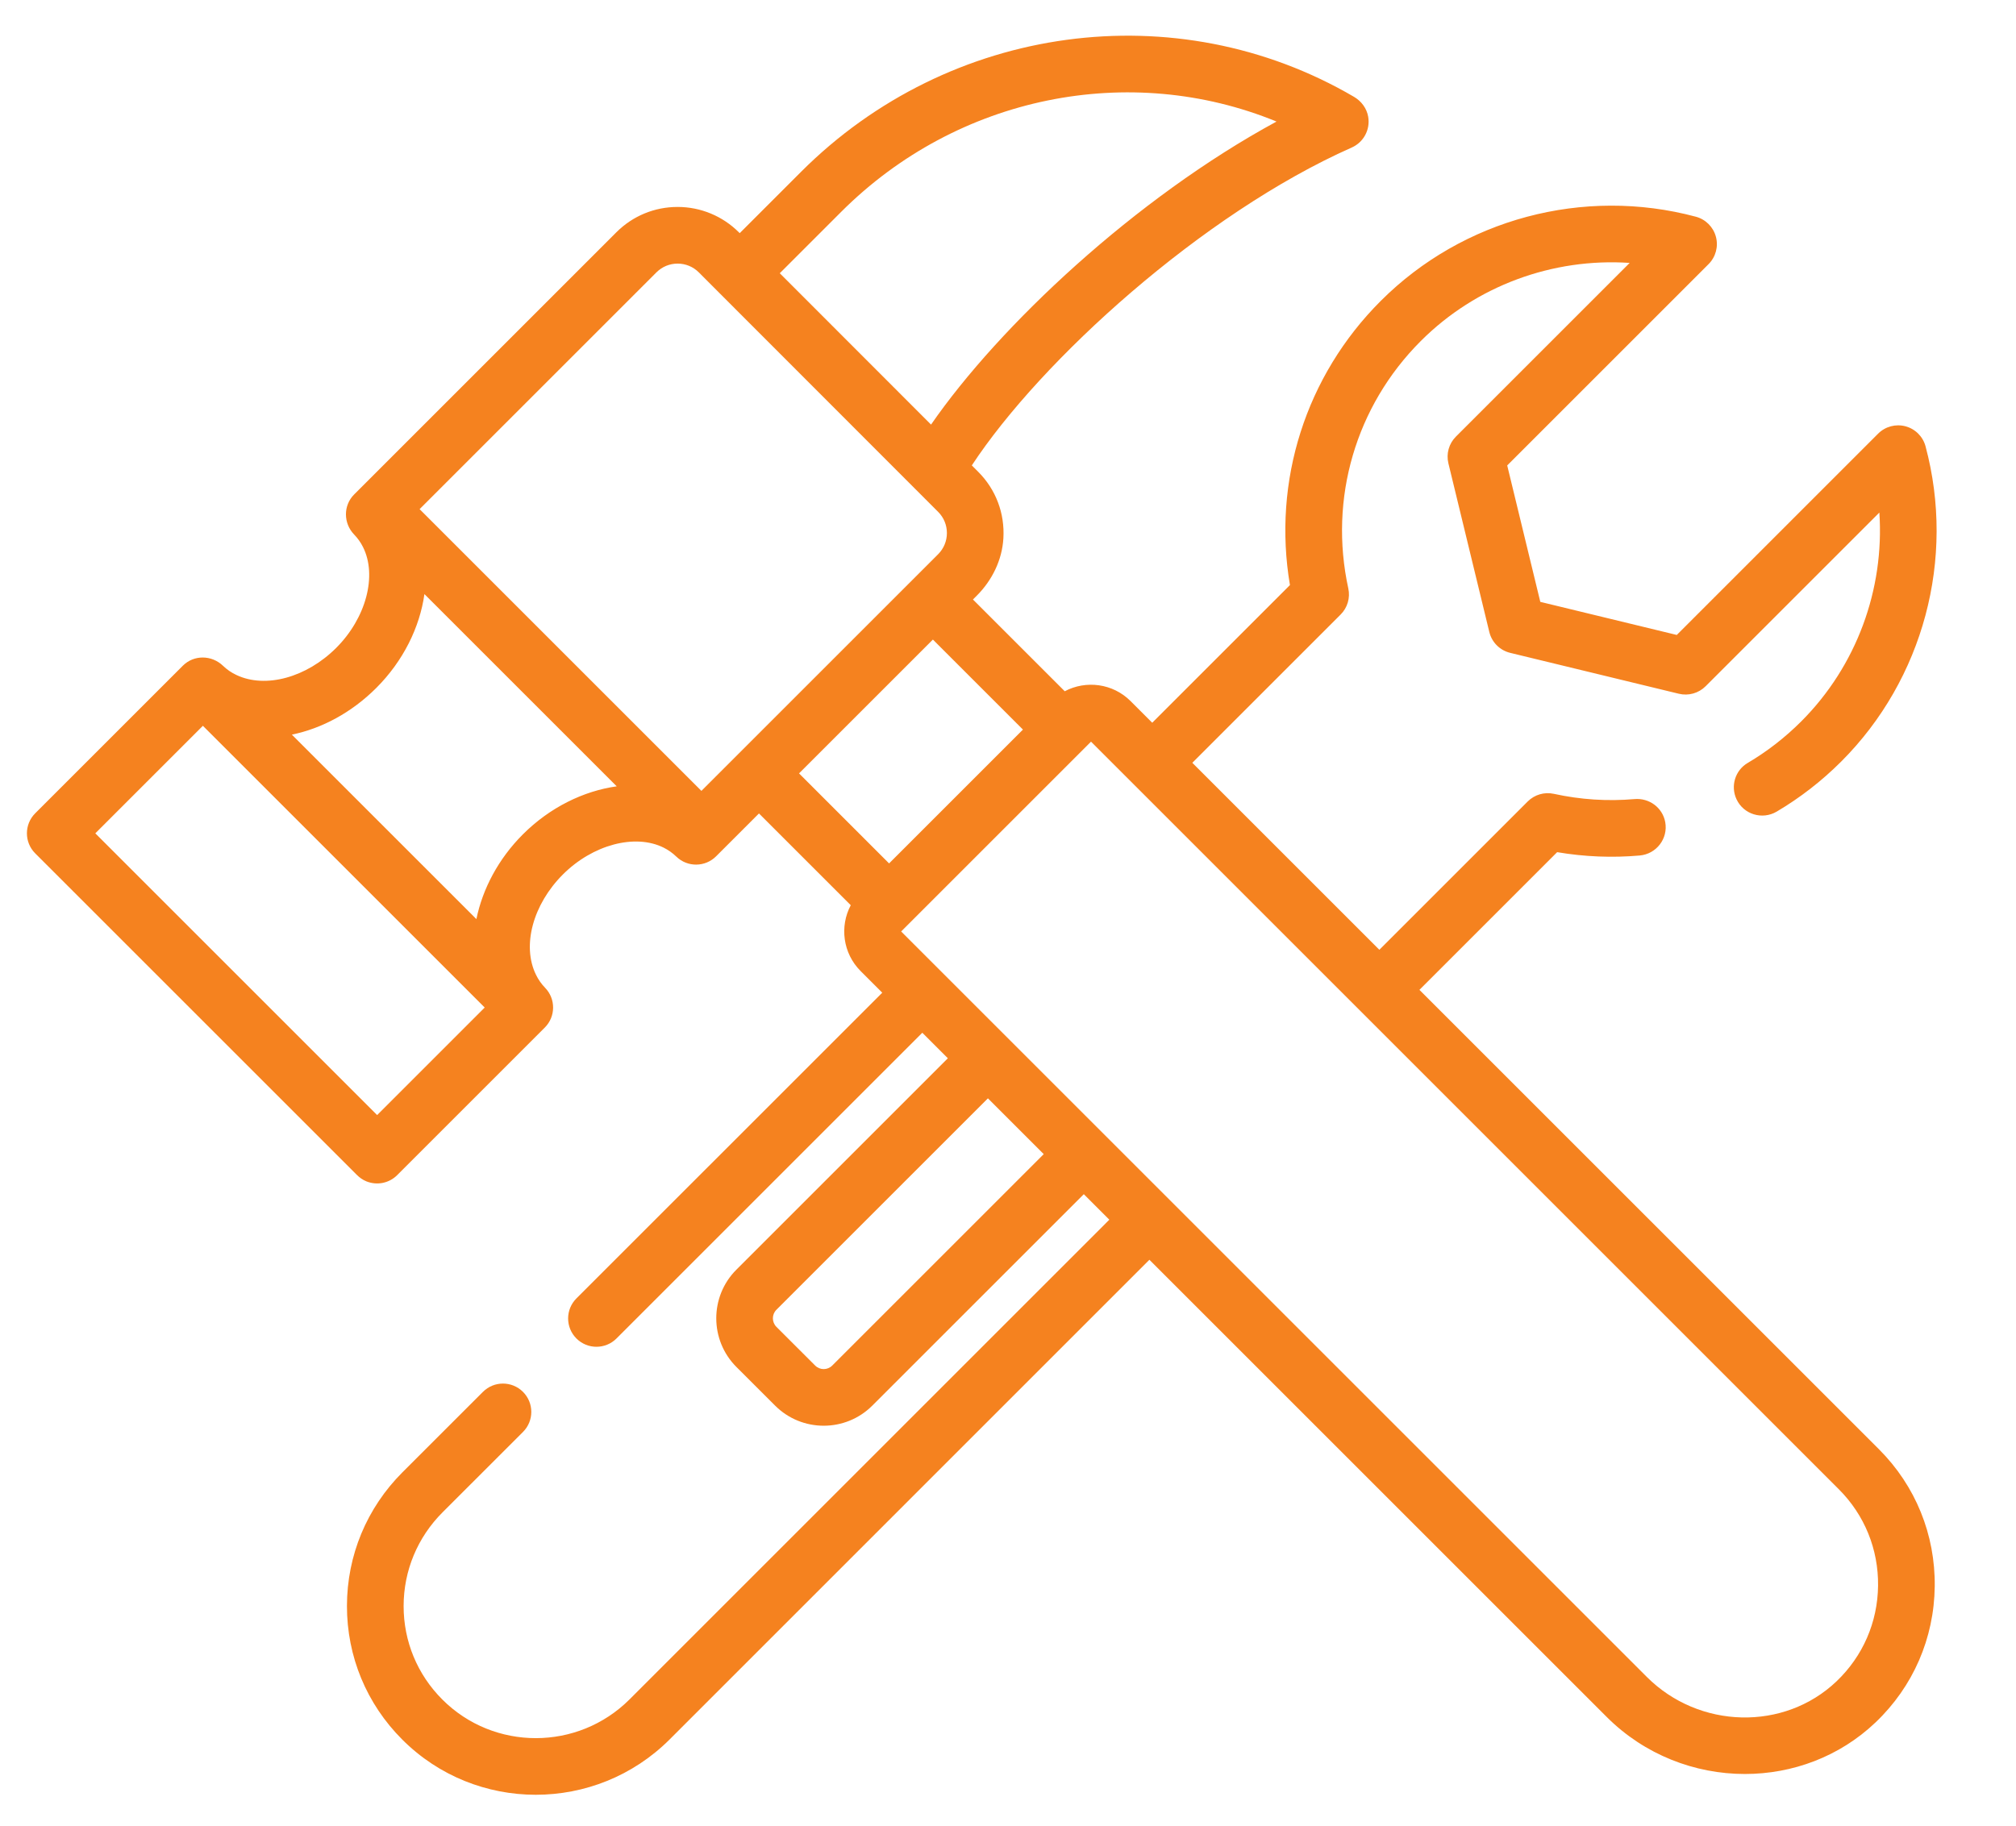<?xml version="1.0" encoding="UTF-8" standalone="no"?>
<!DOCTYPE svg PUBLIC "-//W3C//DTD SVG 1.1//EN" "http://www.w3.org/Graphics/SVG/1.1/DTD/svg11.dtd">
<svg width="100%" height="100%" viewBox="0 0 500 453" version="1.1" xmlns="http://www.w3.org/2000/svg" xmlns:xlink="http://www.w3.org/1999/xlink" xml:space="preserve" xmlns:serif="http://www.serif.com/" style="fill-rule:evenodd;clip-rule:evenodd;stroke-linejoin:round;stroke-miterlimit:2;">
    <g transform="matrix(0.222,0,0,0.222,243.476,226.917)">
        <g id="renowacje" transform="matrix(1,0,0,1,-1066.67,-983.333)">
            <clipPath id="_clip1">
                <rect x="0" y="0" width="2133.33" height="1966.67"/>
            </clipPath>
            <g clip-path="url(#_clip1)">
                <g transform="matrix(4.167,0,0,4.167,0,0)">
                    <path d="M485.161,441.582C471.14,454.95 448.324,454.421 434.303,440.398L234.387,240.483L285.291,189.579L485.782,390.07C492.681,396.969 496.417,406.16 496.301,415.95C496.187,425.736 492.23,434.839 485.161,441.582ZM215.903,356.902C214.644,358.16 212.597,358.158 211.339,356.9L200.946,346.517C199.685,345.253 199.685,343.197 200.939,341.939L257.648,285.231L272.61,300.193L215.903,356.902ZM242.898,162.202L267.039,186.344L249.096,204.288L231.152,222.232L207.01,198.089L242.898,162.202ZM180.834,202.78L105.28,127.225L168.771,63.733C170.291,62.215 172.309,61.378 174.458,61.378L174.462,61.378C176.612,61.379 178.632,62.218 180.15,63.739L185.726,69.327C185.727,69.327 185.727,69.328 185.728,69.329L244.296,127.946C245.815,129.464 246.652,131.484 246.652,133.631C246.652,135.78 245.815,137.799 244.296,139.318L180.834,202.78ZM132.961,214.449C126.429,220.981 122.17,229.04 120.507,237.167L71.035,187.695C79.1,186.036 87.078,181.763 93.676,175.166C100.883,167.958 105.322,158.937 106.574,150.006L158.128,201.56C149.189,202.81 140.162,207.248 132.961,214.449ZM93.894,289.72L18.339,214.165L47.179,185.326L122.733,260.88L93.894,289.72ZM218.305,47.502C249.569,16.241 295.773,7.178 335.024,23.283C297.203,43.81 260.721,78.048 242.4,104.551L201.847,63.961L218.305,47.502ZM373.339,256.14L410.261,219.216C417.608,220.46 425.01,220.76 432.385,220.112C436.868,219.718 440.057,215.575 439.237,211.149C438.516,207.265 434.943,204.637 431.007,204.98C423.789,205.608 416.536,205.139 409.364,203.57C406.838,203.019 404.201,203.791 402.37,205.619L362.595,245.395L312.45,195.25L352.221,155.48C354.051,153.65 354.822,151.015 354.27,148.487C349.002,124.369 356.266,99.566 373.705,82.137C388.54,67.295 409.106,59.805 429.703,61.191L383.116,107.776C381.243,109.65 380.48,112.363 381.105,114.938L392.075,160.172C392.745,162.937 394.904,165.094 397.667,165.764L442.901,176.734C445.476,177.356 448.189,176.595 450.063,174.723L496.648,128.138C498.029,148.742 490.541,169.306 475.702,184.146C471.355,188.492 466.54,192.227 461.334,195.296C457.981,197.273 456.701,201.49 458.346,205.019L458.346,205.02C460.25,209.1 465.256,210.626 469.131,208.335C475.408,204.626 481.208,200.124 486.443,194.889C508.44,172.892 517.096,140.511 509.032,110.383C508.33,107.761 506.282,105.714 503.661,105.01C501.038,104.309 498.242,105.055 496.322,106.975L442.334,160.964L405.745,152.091L396.873,115.502L450.861,61.515C452.781,59.594 453.53,56.798 452.826,54.177C452.124,51.554 450.075,49.507 447.453,48.804C417.32,40.738 384.946,49.395 362.959,71.392C342.841,91.5 333.904,119.713 338.623,147.588L301.703,184.506L295.898,178.701C291.125,173.93 283.917,173.053 278.245,176.063L253.637,151.456L254.658,150.435C258.777,146.317 261.448,140.882 261.795,135.068C262.199,128.33 259.76,121.927 255.034,117.2L253.332,115.496C271.844,87.321 315.115,48.033 355.197,30.244C358.319,28.858 360.198,25.518 359.602,21.998C359.222,19.749 357.773,17.809 355.805,16.657C308.203,-11.207 247.269,-2.954 207.558,36.755L191.104,53.209L190.885,52.99C186.532,48.631 180.625,46.182 174.465,46.182L174.454,46.182C168.248,46.182 162.413,48.6 158.024,52.988L87.73,123.288C84.773,126.245 84.826,131.03 87.733,134.036C88.691,135.026 89.486,136.146 90.102,137.378C93.955,145.041 90.94,156.415 82.933,164.422C74.975,172.38 64,175.391 56.202,171.718C54.859,171.096 53.64,170.261 52.575,169.234C49.555,166.32 44.775,166.242 41.807,169.209L2.225,208.792C-0.741,211.76 -0.741,216.569 2.225,219.535L88.396,305.707C89.145,306.455 90.012,307.094 90.994,307.49C93.946,308.68 97.16,307.938 99.265,305.833L138.848,266.25C141.783,263.316 141.819,258.569 138.931,255.59C137.93,254.556 137.104,253.377 136.468,252.061C132.679,244.29 135.655,233.241 143.704,225.191C151.686,217.208 163.046,214.186 170.708,218.003C171.961,218.627 173.107,219.438 174.115,220.414C177.094,223.299 181.838,223.261 184.772,220.329L196.268,208.833L220.875,233.44C217.865,239.112 218.742,246.321 223.512,251.092L223.512,251.093L229.321,256.902L147.325,338.89C144.358,341.856 144.358,346.665 147.324,349.632L147.326,349.634C150.292,352.601 155.102,352.601 158.067,349.634L235.02,272.681L240.062,267.643L246.905,274.485L190.19,331.201C183.027,338.381 183.027,350.063 190.199,357.255L200.6,367.645C204.19,371.235 208.907,373.03 213.623,373.03C218.34,373.03 223.056,371.235 226.646,367.645L283.356,310.936L290.201,317.781L290.186,317.796L161.584,446.408C147.721,460.264 125.201,460.286 111.38,446.459C104.671,439.753 100.983,430.845 100.996,421.372C101.008,411.9 104.715,402.98 111.429,396.262L133.002,374.697C135.969,371.731 135.97,366.921 133.003,363.955L133.001,363.953C130.035,360.987 125.227,360.986 122.261,363.952L100.688,385.517C91.105,395.104 85.818,407.831 85.802,421.353C85.785,434.892 91.055,447.624 100.637,457.201C110.498,467.067 123.458,472 136.427,472C149.419,471.999 162.422,467.049 172.326,457.151L300.923,328.543L300.942,328.524L423.559,451.141C433.729,461.309 447.198,466.427 460.6,466.427C473.301,466.427 485.943,461.828 495.647,452.575C505.703,442.982 511.33,430.04 511.494,416.129C511.658,402.214 506.343,389.144 496.527,379.327L373.339,256.14Z" style="fill:rgb(245,130,31);fill-rule:nonzero;"/>
                </g>
            </g>
        </g>
        <g id="renowacje1" serif:id="renowacje">
        </g>
    </g>
</svg>
